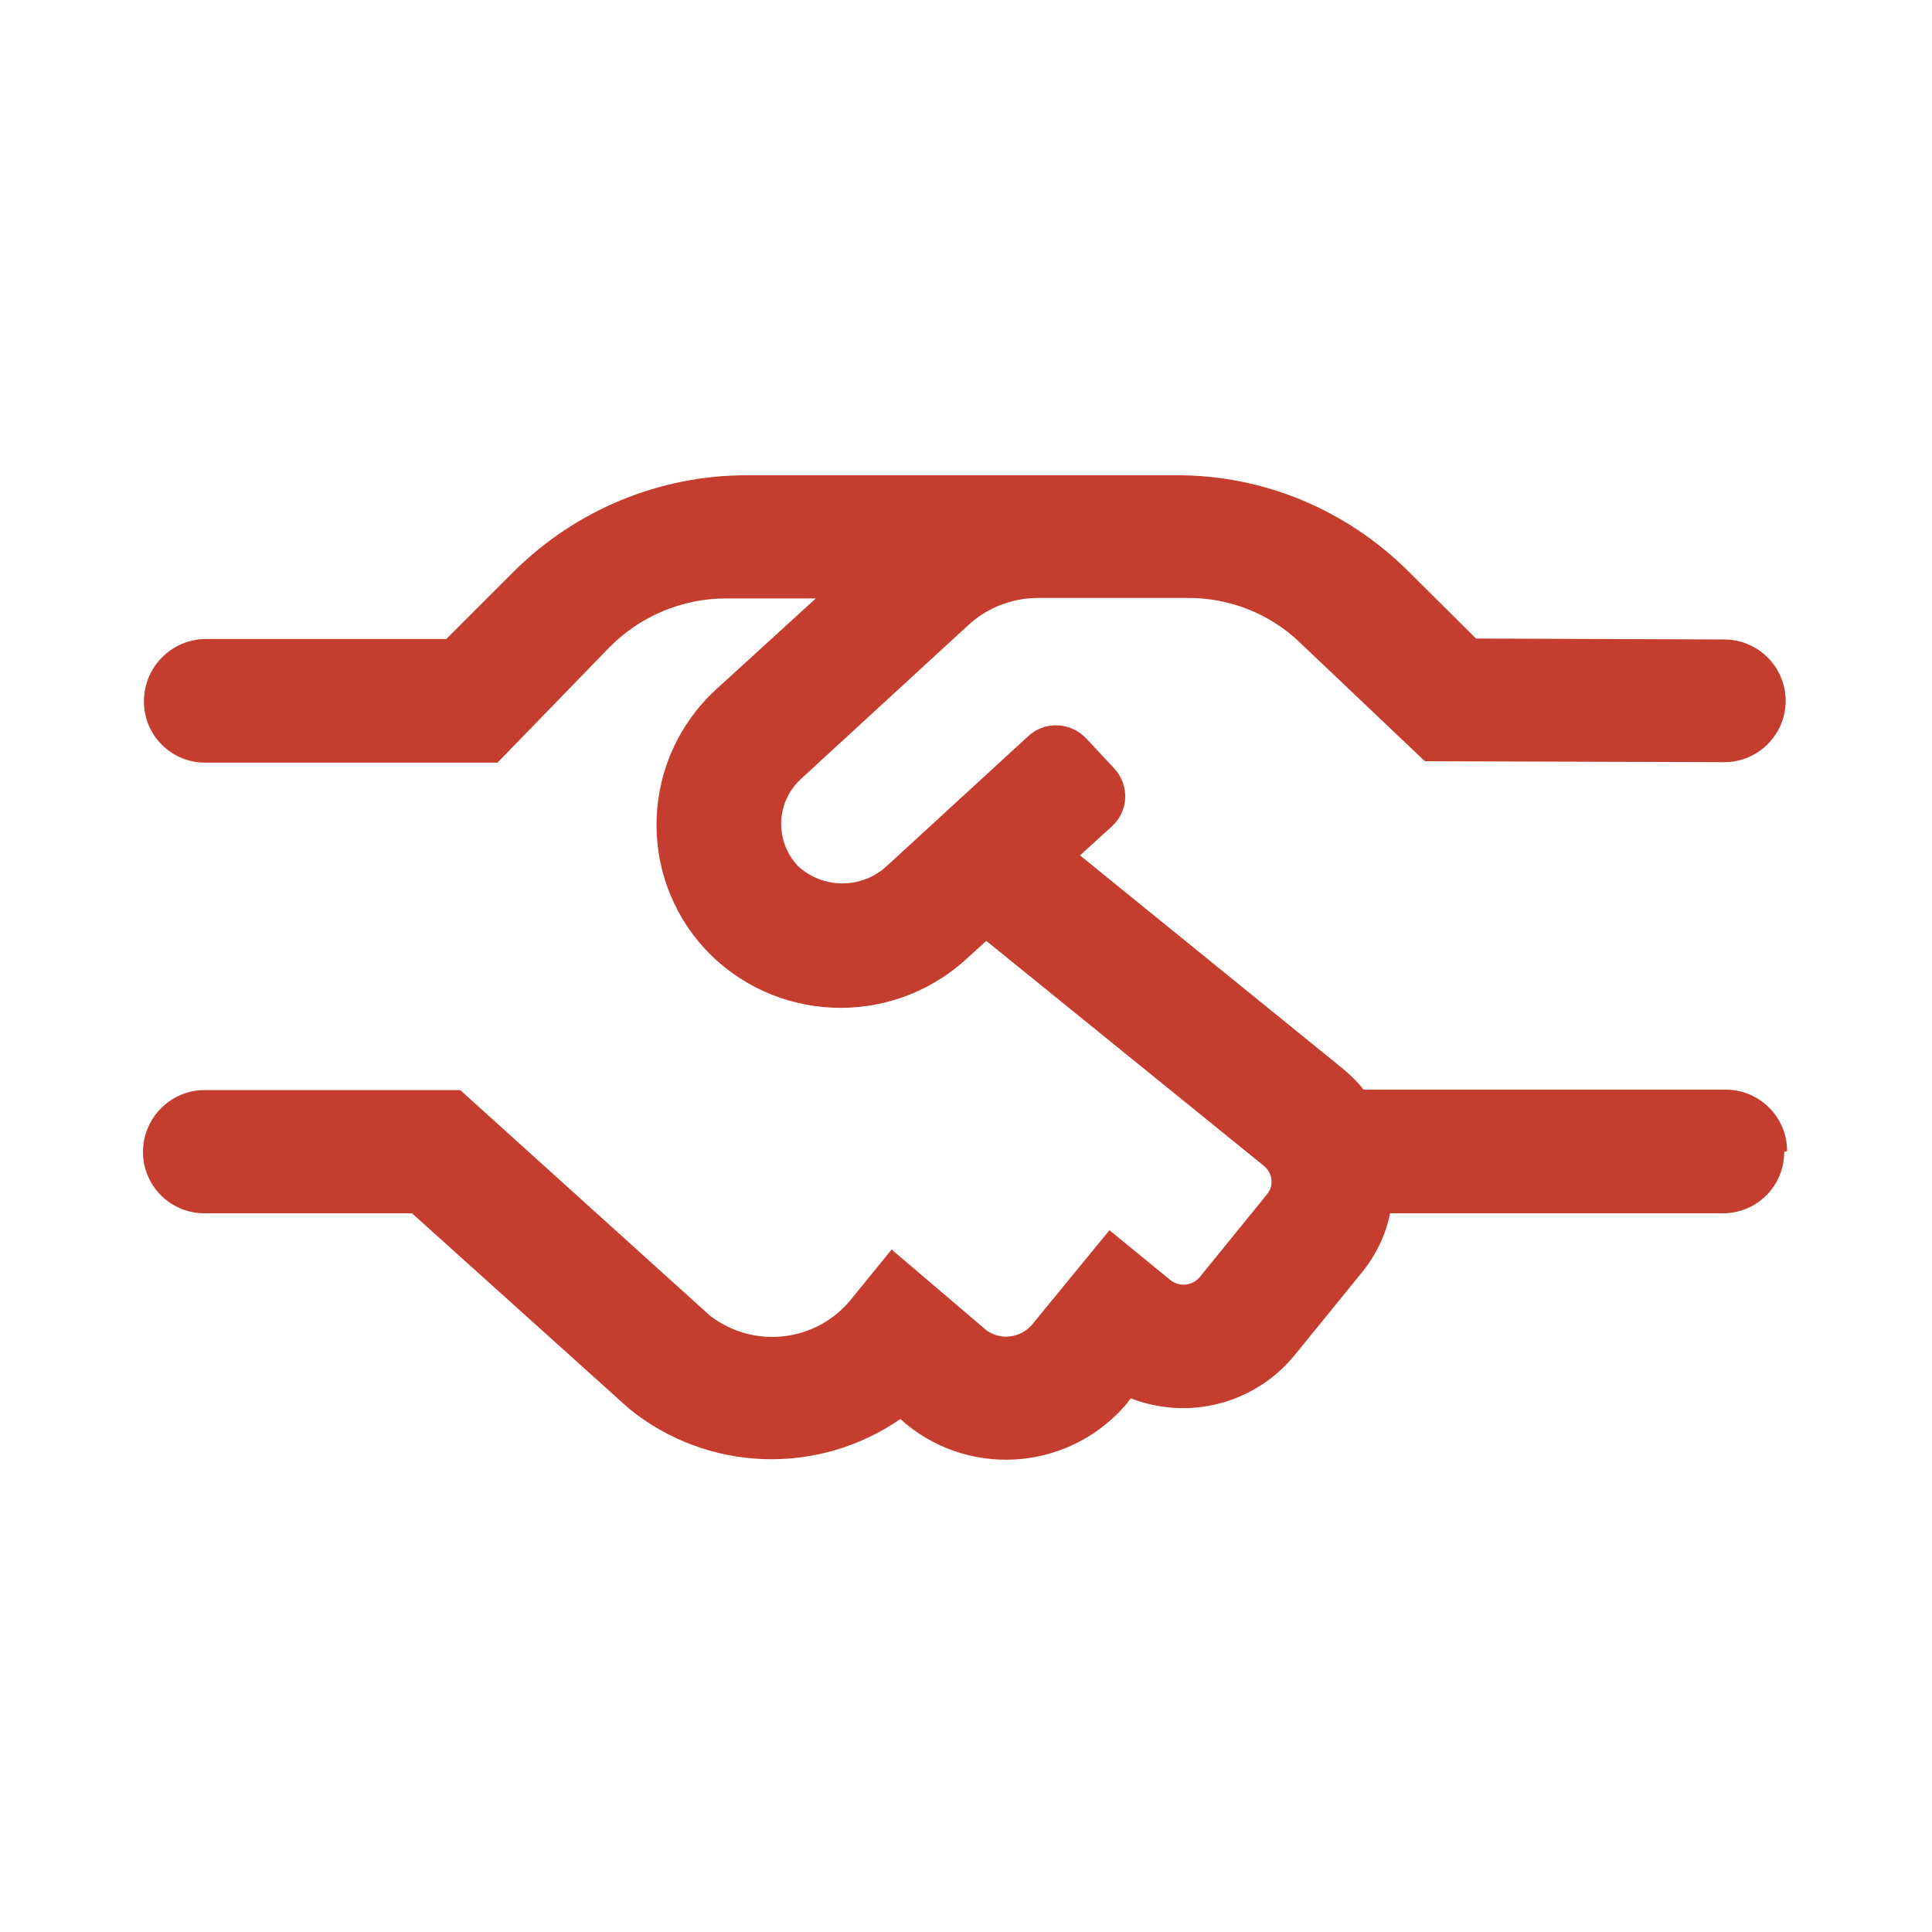 <?xml version="1.0" encoding="UTF-8"?>
<svg id="Warstwa_1" xmlns="http://www.w3.org/2000/svg" version="1.1" viewBox="0 0 40 40">
  <!-- Generator: Adobe Illustrator 29.8.3, SVG Export Plug-In . SVG Version: 2.1.1 Build 3)  -->
  <defs>
    <style>
      .st0 {
        fill: #c53d2e;
      }
    </style>
  </defs>
  <path id="Path_1139" class="st0" d="M37,23.83c0-.7-.57-1.27-1.27-1.27h-7.5c-.12-.16-.26-.29-.41-.42l-5.46-4.43.66-.6c.35-.32.37-.85.05-1.2l-.58-.62c-.32-.34-.85-.37-1.2-.05l-2.93,2.69c-.52.48-1.32.48-1.84,0-.48-.51-.46-1.31.05-1.79,0,0,0,0,.01-.01l3.47-3.19c.39-.36.91-.56,1.44-.56h3.08c.87-.01,1.72.32,2.35.93l2.58,2.45,6.2.02c.7,0,1.27-.57,1.27-1.27s-.57-1.27-1.27-1.27l-5.14-.02-1.41-1.4c-1.28-1.27-3-1.99-4.81-1.98h-8.89c-1.8,0-3.53.72-4.81,1.99l-1.4,1.4h-4.99c-.7.01-1.27.58-1.27,1.29s.57,1.27,1.27,1.27h6.05s2.3-2.37,2.3-2.37c.64-.66,1.52-1.03,2.43-1.03h1.86l-2.06,1.88c-1.55,1.42-1.66,3.82-.24,5.37,0,0,0,0,0,0,1.43,1.54,3.83,1.64,5.39.24l.44-.4,5.75,4.66c.18.15.21.41.06.59l-1.39,1.71c-.15.18-.41.21-.6.07l-1.27-1.04-1.59,1.94c-.12.15-.29.24-.48.26-.17.02-.34-.03-.48-.13l-1.96-1.67-.83,1.02c-.72.9-2.02,1.05-2.93.35l-5.17-4.67h-5.3c-.7,0-1.27.58-1.27,1.28s.57,1.27,1.27,1.27h4.3s4.5,4.05,4.5,4.05c1.62,1.31,3.9,1.39,5.61.21,1.34,1.21,3.4,1.1,4.61-.23.06-.06.11-.13.16-.2,1.21.47,2.58.11,3.4-.9l1.39-1.71c.29-.36.49-.77.58-1.22h6.89c.7,0,1.27-.56,1.27-1.27Z"/>
</svg>